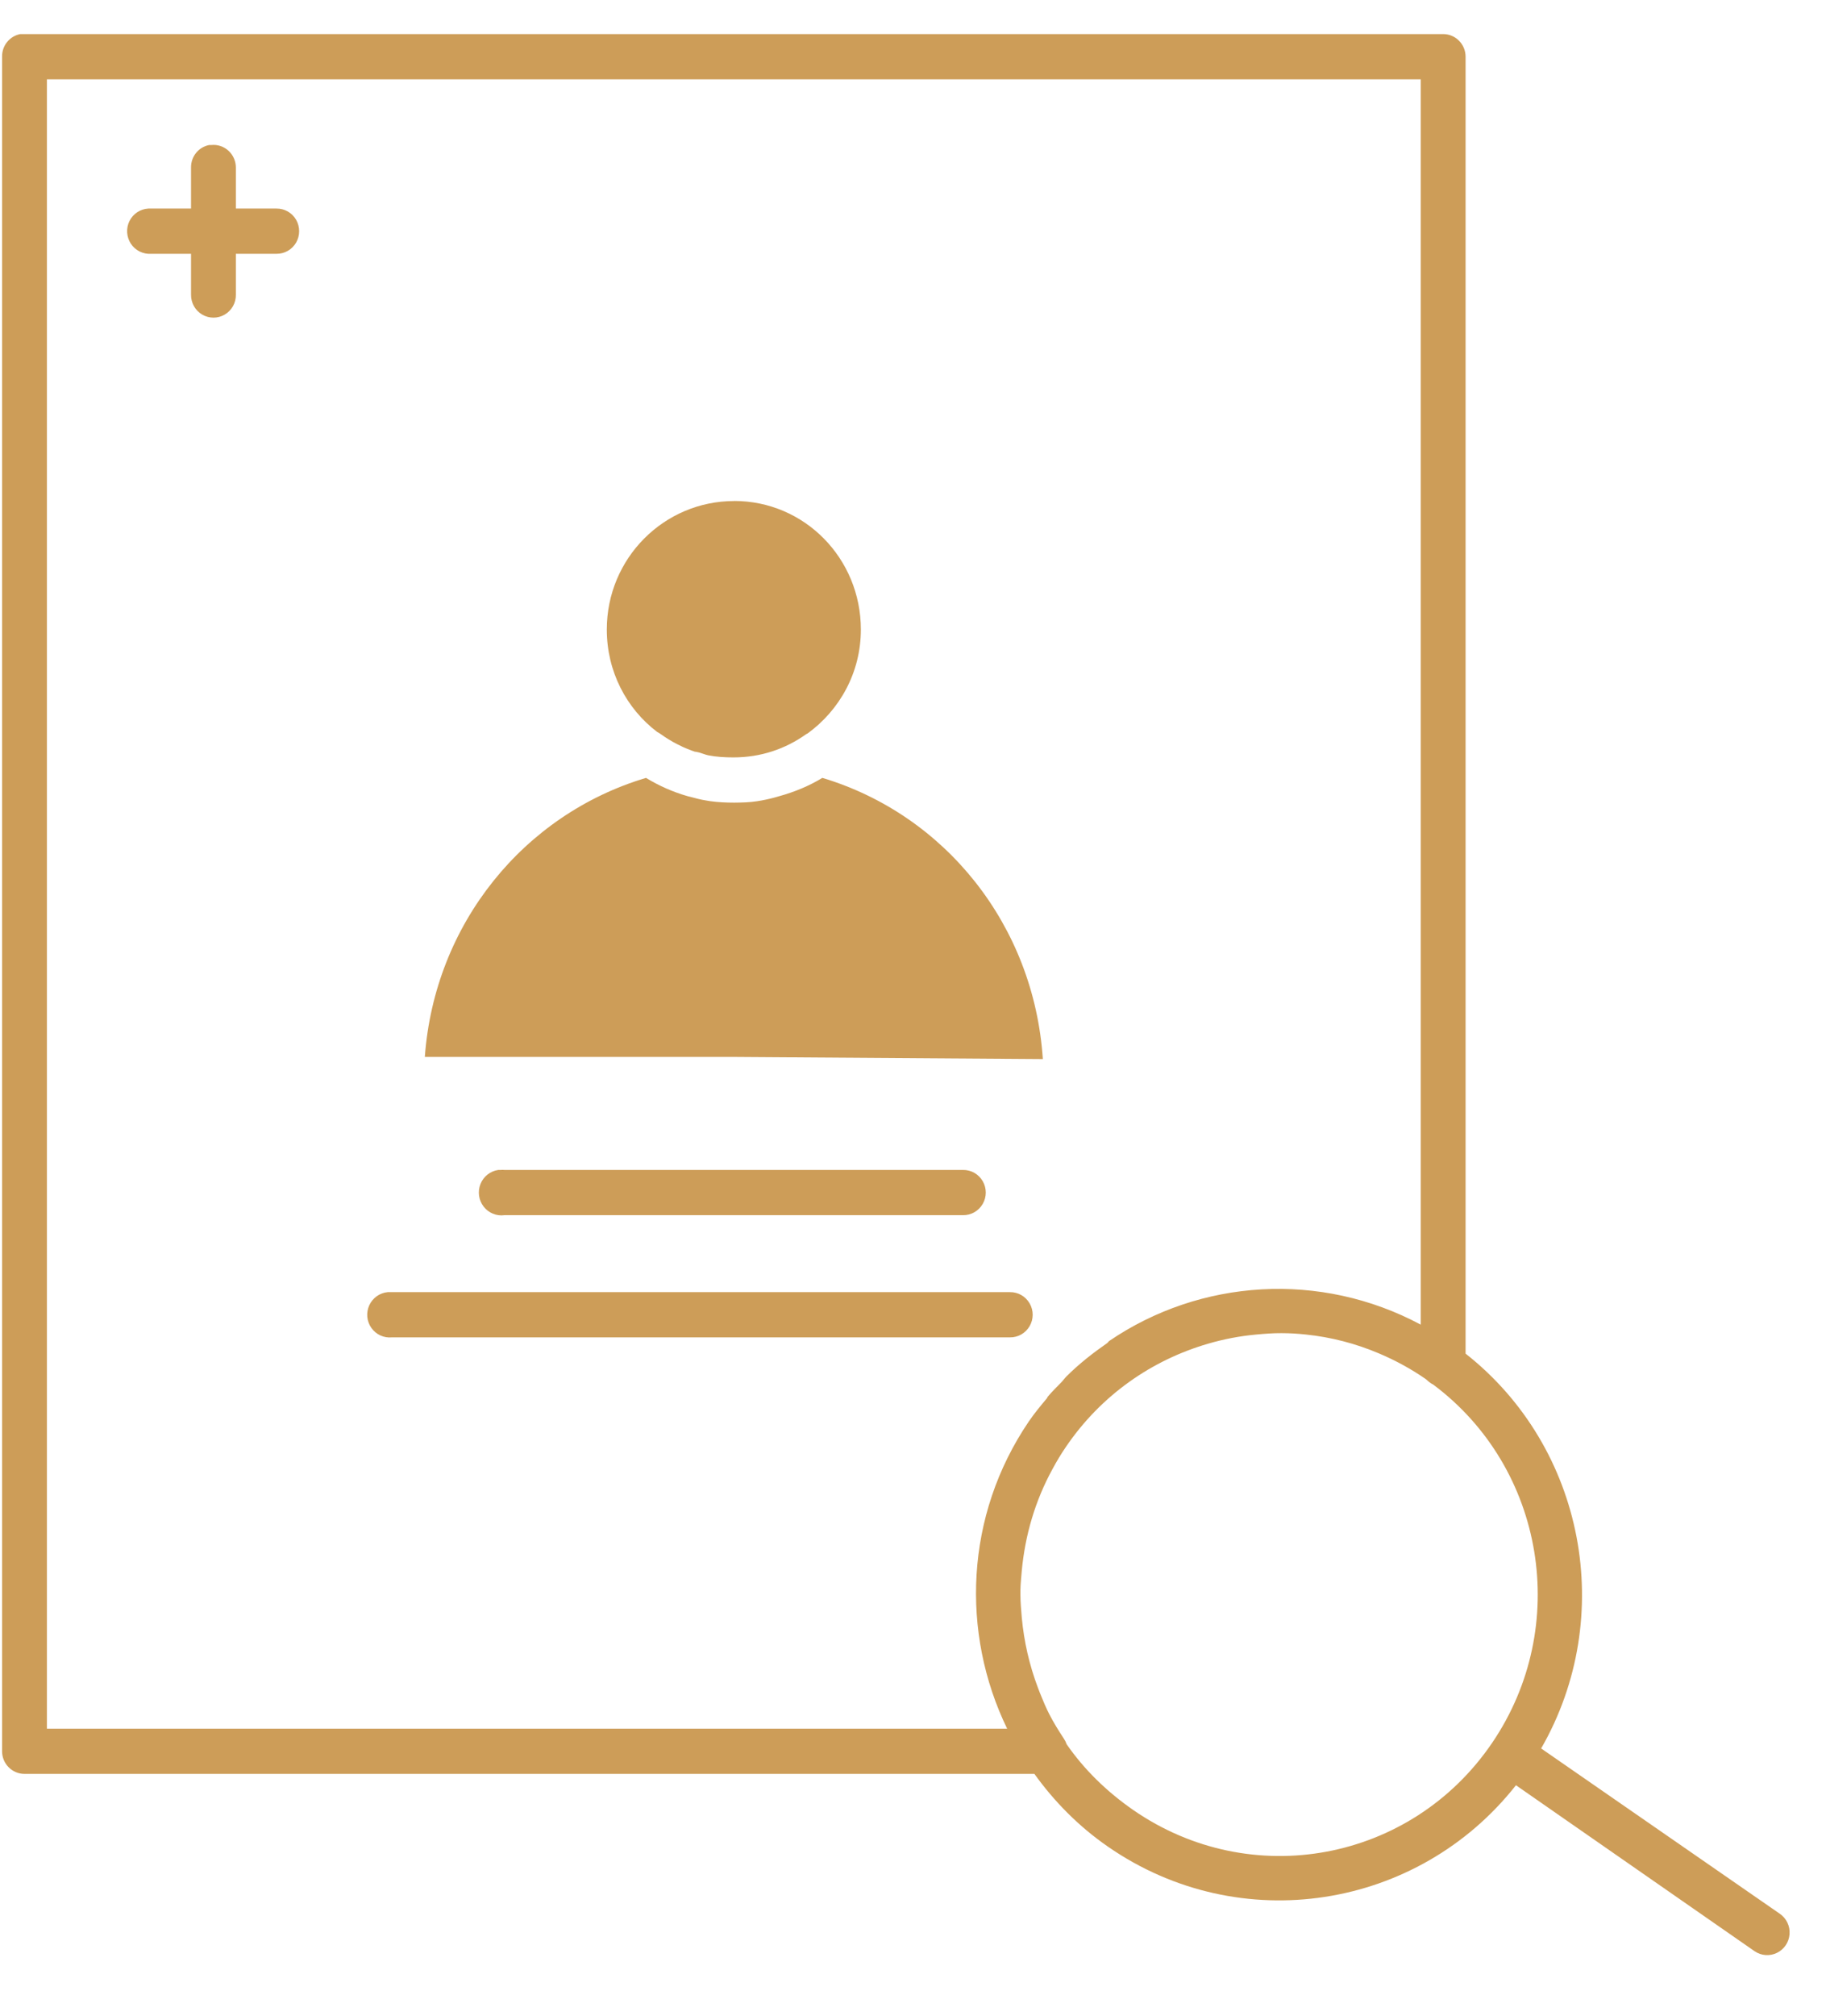 <?xml version="1.0" encoding="UTF-8"?>
<svg width="29px" height="32px" viewBox="0 0 29 32" version="1.1" xmlns="http://www.w3.org/2000/svg" xmlns:xlink="http://www.w3.org/1999/xlink">
    <title>D14FF765-DE5A-40A5-A07B-2BCCB30DFA72</title>
    <g id="Site" stroke="none" stroke-width="1" fill="none" fill-rule="evenodd">
        <g id="Home" transform="translate(-1050, -624)" fill="#CD9D58" fill-rule="nonzero">
            <g id="home_services" transform="translate(1030, 269)">
                <g id="icon_home_5" transform="translate(20, 355)">
                    <g id="Group" transform="translate(0, 0.229)">
                        <path d="M0.322,0.312 C0.152,0.345 0.03,0.496 0.033,0.671 L0.033,27.573 C0.033,27.771 0.193,27.932 0.389,27.932 L16.428,27.932 C16.743,28.37 17.129,28.764 17.596,29.087 C19.691,30.538 22.519,30.089 24.076,28.112 L27.866,30.747 C27.971,30.819 28.107,30.829 28.221,30.773 C28.336,30.717 28.412,30.604 28.421,30.476 C28.431,30.348 28.372,30.225 28.266,30.152 L24.476,27.528 C25.679,25.437 25.171,22.751 23.276,21.26 L23.276,0.671 C23.276,0.473 23.116,0.312 22.92,0.312 L0.389,0.312 C0.378,0.312 0.367,0.312 0.356,0.312 C0.345,0.312 0.333,0.312 0.322,0.312 L0.322,0.312 Z M0.745,1.03 L22.564,1.03 L22.564,20.8 C20.969,19.947 19.064,20.074 17.618,21.058 C17.605,21.067 17.597,21.083 17.585,21.092 C17.359,21.249 17.139,21.421 16.94,21.619 C16.912,21.646 16.889,21.68 16.862,21.709 C16.788,21.786 16.709,21.861 16.64,21.944 C16.635,21.95 16.634,21.96 16.629,21.966 C16.529,22.086 16.429,22.205 16.34,22.336 C15.324,23.831 15.257,25.693 15.995,27.214 L0.745,27.214 L0.745,1.03 L0.745,1.03 Z M3.323,2.073 C3.153,2.105 3.031,2.257 3.034,2.432 L3.034,3.082 L2.401,3.082 C2.386,3.081 2.371,3.081 2.356,3.082 C2.228,3.089 2.114,3.164 2.056,3.28 C1.999,3.396 2.008,3.533 2.079,3.641 C2.15,3.748 2.273,3.809 2.401,3.8 L3.034,3.8 L3.034,4.45 C3.033,4.58 3.1,4.7 3.211,4.765 C3.322,4.83 3.459,4.83 3.569,4.765 C3.68,4.7 3.748,4.58 3.746,4.45 L3.746,3.8 L4.39,3.8 C4.519,3.802 4.638,3.734 4.703,3.622 C4.767,3.51 4.767,3.372 4.703,3.26 C4.638,3.148 4.519,3.08 4.39,3.082 L3.746,3.082 L3.746,2.432 C3.746,2.33 3.704,2.234 3.63,2.165 C3.556,2.097 3.457,2.063 3.357,2.073 C3.346,2.072 3.335,2.072 3.323,2.073 L3.323,2.073 Z M11.66,7.725 C10.543,7.725 9.637,8.636 9.637,9.765 C9.637,10.432 9.95,11.021 10.437,11.391 C10.457,11.401 10.476,11.412 10.493,11.425 C10.576,11.484 10.659,11.536 10.749,11.582 C10.815,11.616 10.878,11.646 10.949,11.672 C10.977,11.683 11.008,11.696 11.038,11.705 C11.041,11.707 11.045,11.704 11.049,11.705 C11.067,11.711 11.086,11.711 11.104,11.717 C11.151,11.73 11.201,11.752 11.249,11.762 C11.377,11.787 11.512,11.795 11.649,11.795 C12.082,11.795 12.475,11.661 12.805,11.425 C12.812,11.421 12.82,11.417 12.827,11.414 C13.334,11.045 13.672,10.449 13.672,9.765 C13.672,8.636 12.777,7.724 11.66,7.724 L11.66,7.725 Z M10.26,12.12 C8.32,12.699 6.901,14.437 6.747,16.55 L11.649,16.55 L16.562,16.584 C16.421,14.458 15.009,12.704 13.06,12.12 C12.849,12.249 12.615,12.345 12.371,12.412 C12.278,12.44 12.191,12.461 12.093,12.479 C12.071,12.483 12.049,12.487 12.027,12.49 C11.909,12.509 11.783,12.512 11.66,12.513 C11.535,12.513 11.402,12.507 11.282,12.49 C11.26,12.487 11.237,12.483 11.215,12.479 C11.131,12.466 11.052,12.445 10.971,12.423 C10.956,12.419 10.941,12.416 10.926,12.412 C10.688,12.345 10.467,12.246 10.259,12.12 L10.26,12.12 Z M7.914,18.344 C7.787,18.362 7.679,18.447 7.631,18.567 C7.583,18.687 7.602,18.824 7.681,18.926 C7.76,19.028 7.887,19.08 8.014,19.062 L15.295,19.062 C15.423,19.064 15.542,18.996 15.607,18.884 C15.672,18.772 15.672,18.634 15.607,18.522 C15.542,18.41 15.423,18.342 15.295,18.344 L8.014,18.344 C7.992,18.342 7.97,18.342 7.948,18.344 C7.936,18.344 7.925,18.344 7.914,18.344 L7.914,18.344 Z M6.158,20.284 C6.03,20.296 5.919,20.375 5.865,20.492 C5.811,20.61 5.824,20.747 5.898,20.852 C5.973,20.958 6.097,21.015 6.225,21.002 L16.04,21.002 C16.168,21.004 16.287,20.936 16.352,20.824 C16.417,20.712 16.417,20.574 16.352,20.462 C16.287,20.35 16.168,20.282 16.04,20.284 L6.225,20.284 C6.214,20.284 6.202,20.284 6.191,20.284 C6.18,20.284 6.169,20.284 6.158,20.284 L6.158,20.284 Z M20.352,20.935 C20.484,20.935 20.609,20.943 20.741,20.957 C21.137,20.998 21.531,21.099 21.908,21.26 C22.16,21.367 22.408,21.501 22.642,21.663 C22.662,21.677 22.68,21.699 22.709,21.719 C22.726,21.732 22.745,21.744 22.764,21.753 C24.534,23.077 24.954,25.591 23.698,27.439 C22.413,29.329 19.869,29.801 17.996,28.504 C17.575,28.212 17.216,27.86 16.94,27.461 C16.929,27.429 16.914,27.399 16.895,27.371 C16.811,27.243 16.731,27.115 16.662,26.979 C16.651,26.957 16.639,26.934 16.629,26.912 C16.6,26.853 16.576,26.792 16.551,26.732 C16.527,26.677 16.505,26.62 16.484,26.564 C16.349,26.208 16.263,25.833 16.228,25.454 C16.218,25.329 16.206,25.209 16.206,25.084 C16.206,25.08 16.206,25.076 16.206,25.073 C16.206,25.054 16.206,25.035 16.206,25.017 C16.208,24.912 16.219,24.807 16.228,24.703 C16.28,24.149 16.437,23.599 16.718,23.088 C16.782,22.969 16.851,22.854 16.929,22.74 C17.491,21.913 18.3,21.36 19.185,21.103 C19.438,21.029 19.69,20.981 19.952,20.957 C20.083,20.945 20.22,20.934 20.352,20.935 L20.352,20.935 Z" id="Shape"></path>
                    </g>
                </g>
            </g>
        </g>
    </g>
</svg>
